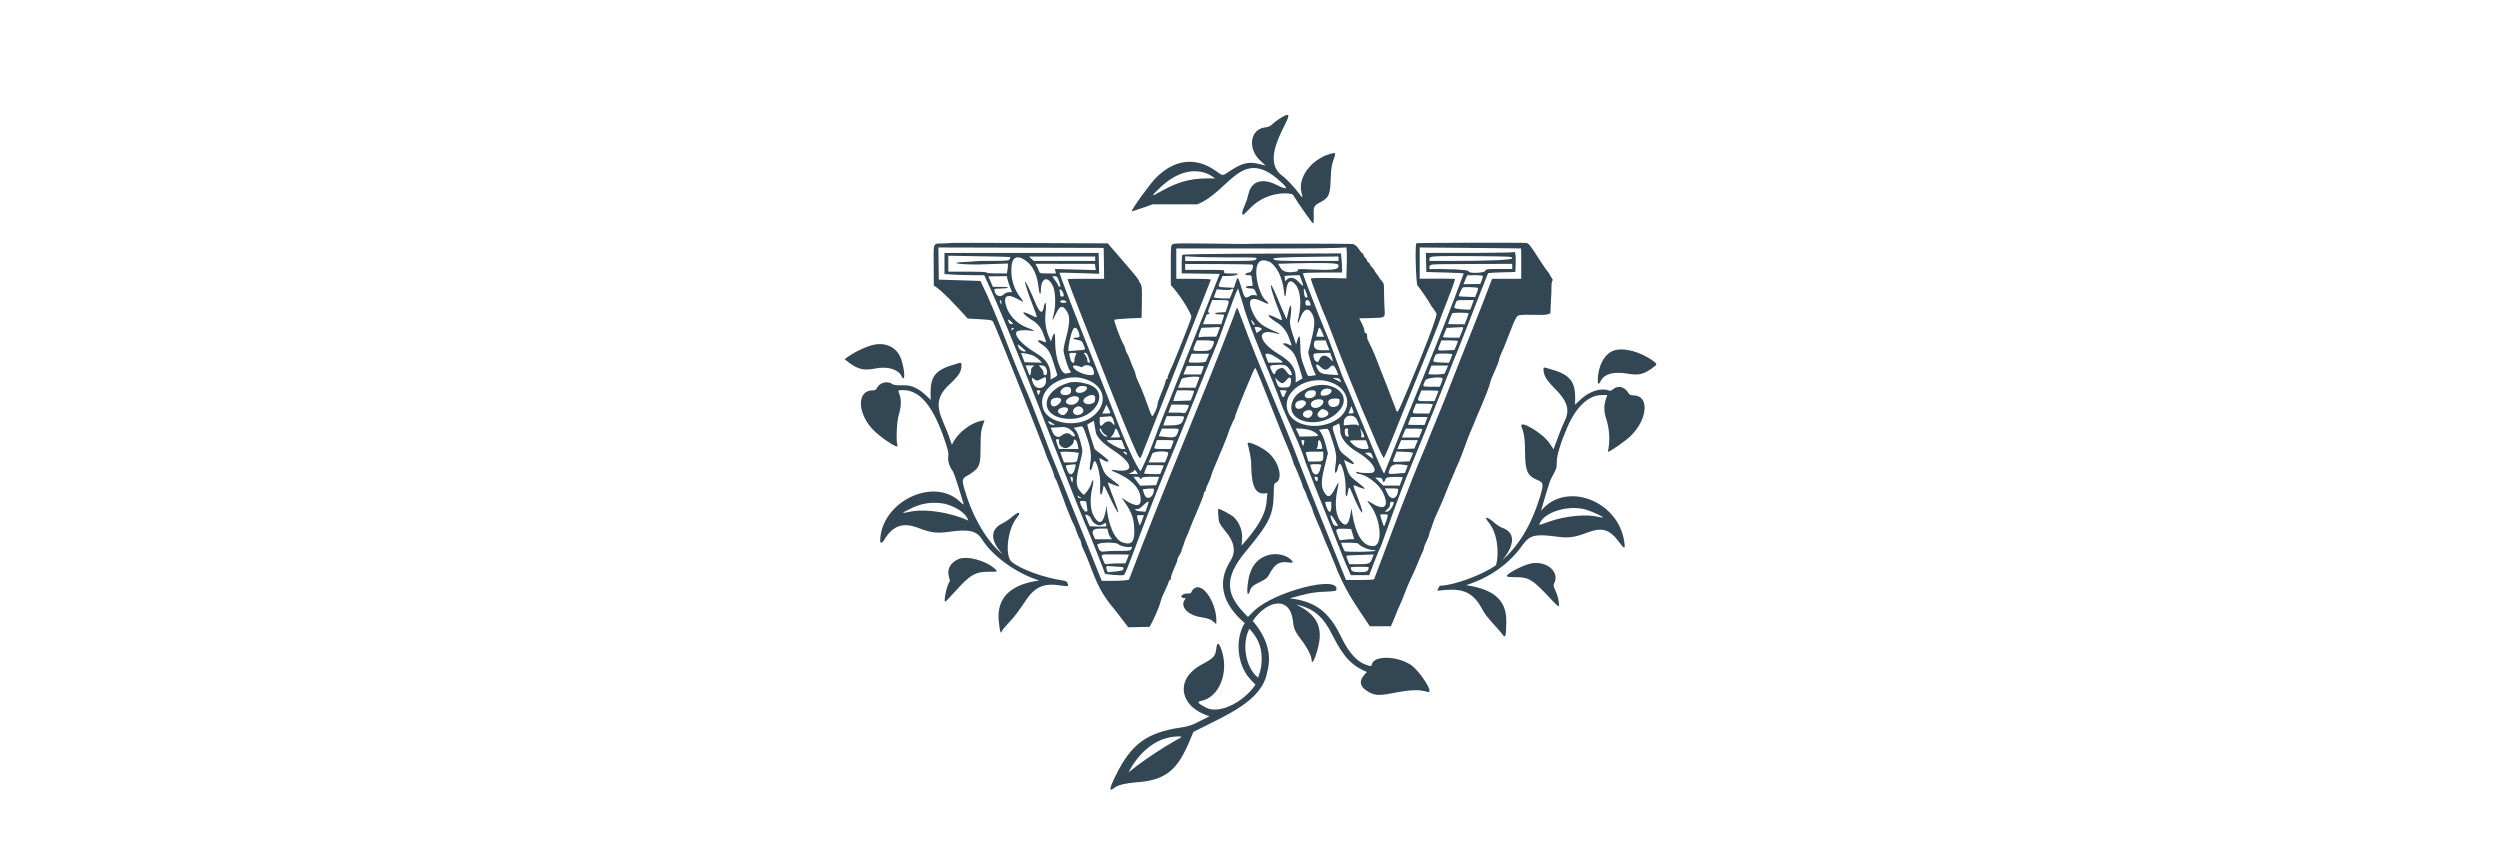 <svg width="280" height="96" viewBox="0 0 280 96" fill="none" xmlns="http://www.w3.org/2000/svg">
<g clip-path="url(#clip0_12456_42723)">
<path d="M143.471 13.2C143.14 13.39 142.723 13.697 142.527 13.887C142.312 14.114 142.024 14.248 141.711 14.267C140 14.445 139.687 16.677 141.184 18.02C141.503 18.309 141.748 18.536 141.717 18.536L141.122 18.395C139.914 18.063 139.147 18.235 137.792 19.125C136.841 19.744 137.038 19.75 136.093 19.088C133.897 17.561 131.542 17.849 129.494 19.885C128.831 20.535 126.752 23.412 126.752 23.669C126.856 23.688 128.678 23.031 129.101 22.884H134.1C137.718 21.437 139.055 16.346 143.355 20.284C144.373 21.155 144.226 21.339 142.999 20.719C141.374 19.891 140.135 20.29 139.828 21.731C139.73 22.16 139.595 22.578 139.417 22.982C139.147 23.553 139.068 23.933 139.197 24.056C139.233 24.093 139.528 23.829 139.853 23.479C140.895 22.314 142.392 21.651 143.956 21.651C144.514 21.682 144.772 21.731 144.827 21.835C145.379 22.755 146.998 25.055 147.066 25.025C147.127 24.994 147.151 24.645 147.139 24.166C147.09 23.191 147.176 23.007 147.808 22.688C148.844 22.16 148.985 21.848 149.041 19.983C149.077 18.928 149.133 18.548 149.341 17.935C149.642 17.058 149.642 17.064 149.034 17.223C146.906 17.794 145.324 19.873 145.765 21.547C145.937 22.209 145.913 22.234 145.563 21.762C144.993 20.989 144.207 20.155 143.674 19.726C140.38 17.475 146.391 11.403 143.465 13.194L143.471 13.2ZM135.05 19.388C135.406 19.505 135.811 19.775 136.111 19.989C133.861 19.922 132.339 20.112 130.009 21.443C128.868 22.081 128.868 22.038 129.929 21.014C131.634 19.401 133.431 18.824 135.038 19.388H135.044H135.05ZM106.745 27.202C106.745 27.202 106.261 27.245 105.702 27.263C104.421 27.306 104.562 26.963 104.574 30.066L104.586 31.974C105.574 32.587 107.052 34.219 108.389 35.678L109.738 35.752C110.965 35.825 111.094 35.844 111.229 36.046C111.615 36.782 117.092 50.533 117.288 51.288C117.718 52.214 118.067 53.115 118.067 53.275C118.067 53.367 118.141 53.545 118.233 53.673C118.362 53.729 119.404 56.832 119.864 57.875C120.159 58.635 120.312 58.697 120.57 59.531C120.692 59.911 120.858 60.279 120.925 60.353C121.122 60.604 121.03 60.886 121.238 61.297C122.575 64.149 122.587 65.64 124.887 68.332L126.372 70.258L128.764 70.203C129.285 69.24 129.837 68.032 130.033 67.21C130.107 66.86 130.8 65.56 130.874 65.216C130.947 64.861 131.131 65.057 131.137 64.781C131.125 64.284 131.91 62.929 131.879 62.653C131.824 62.524 132.37 61.812 132.333 61.678C132.333 61.487 132.615 60.978 132.628 60.8C132.738 60.353 133.082 59.813 133.266 59.206C133.437 58.666 134.75 55.808 134.83 55.299C134.83 55.17 134.879 55.072 134.928 55.072C134.977 55.072 135.026 55.011 135.026 54.931C135.026 54.79 135.216 54.305 135.474 53.784C135.664 53.385 135.701 52.993 135.915 52.551C136.51 51.196 137.522 48.724 137.522 48.638C137.522 48.497 138.123 47.068 138.234 46.945C138.289 46.872 138.319 46.786 138.319 46.694C138.319 46.436 140.472 41.186 140.577 41.205C140.669 41.223 141.19 42.505 143.073 47.283C144.011 49.754 144.471 50.484 144.901 51.956C145.127 52.379 145.9 54.275 145.9 54.428C145.9 54.508 145.992 54.716 146.103 54.9C146.213 55.084 146.305 55.287 146.305 55.354C146.33 55.599 146.974 56.857 147.01 57.114C147.102 57.581 147.863 59.157 148.102 59.807C148.519 60.948 148.771 61.334 149.384 62.904C150.623 66.124 151.58 67.369 153.42 70.141H155.775C156.137 69.424 156.425 68.486 156.775 67.786C157.057 67.253 157.56 65.762 157.836 65.204C158.891 62.978 158.743 63.088 159.234 62.021C159.375 61.757 159.486 61.451 159.486 61.359C159.473 61.144 160.099 60.034 160.081 59.807C160.081 59.69 160.123 59.555 160.173 59.506C160.406 58.948 160.541 58.286 160.964 57.452C161.479 56.323 161.712 55.771 162.08 54.821C162.331 54.164 162.847 53.054 163.08 52.428C163.822 50.901 164.208 49.386 164.92 47.835C165.472 46.387 166.557 44.179 166.931 42.744C166.974 42.45 167.864 40.646 167.876 40.358C168.023 39.665 168.33 39.309 168.741 38.15C169.906 35.175 169.814 35.335 170.415 35.28C170.881 35.194 172.967 35.353 173.371 35.194L173.641 35.09L173.715 33.477C173.819 32.36 173.69 31.802 173.856 31.471C173.936 31.379 173.905 31.268 173.764 31.084C173.494 30.753 173.641 30.723 173.335 30.416C173.212 30.281 172.691 29.514 172.188 28.723C171.36 27.429 171.225 27.27 170.937 27.214C170.599 27.159 158.688 27.184 158.633 27.245C158.461 27.411 158.59 31.863 158.768 31.998C158.94 32.139 160.191 33.961 160.191 34.078C160.209 34.169 160.939 35.059 160.89 35.181C160.89 35.629 159.522 39.223 157.823 43.241C156.382 46.639 156.542 46.393 156.253 45.62C155.701 44.155 155.137 42.695 154.554 41.247C154.113 40.088 153.904 39.481 153.193 38.077C153.058 37.886 153.205 37.34 152.96 37.304C152.862 37.304 152.813 37.206 152.813 37.015C152.813 36.727 152.414 35.985 152.23 35.654L153.585 35.623C155.205 35.58 155.143 35.629 155.063 34.458C155.033 33.857 155.014 33.256 155.014 32.655C155.014 31.814 154.996 31.71 154.763 31.471C154.407 31.091 154.585 31.158 154.211 30.716C153.843 30.263 154.021 30.281 153.659 29.919C153.346 29.674 153.487 29.496 153.26 29.386C153.039 29.275 153.168 29.067 152.911 28.87C152.653 28.68 152.782 28.459 152.579 28.361C152.395 28.288 151.997 27.503 151.782 27.46C151.69 27.429 151.61 27.374 151.61 27.337C151.61 27.282 140.202 27.263 139.534 27.325L135.437 27.282C132.131 27.233 131.462 27.245 131.309 27.368C131.137 27.497 131.125 27.674 131.131 29.723V31.937C131.922 32.697 133.382 34.949 133.437 35.494C133.45 35.733 131.321 41.014 130.88 41.928C130.8 42.069 130.751 42.241 130.788 42.284C130.825 42.327 130.775 42.407 130.696 42.431C130.61 42.468 130.549 42.572 130.549 42.689C130.407 43.394 129.586 45.032 129.641 45.314C129.641 45.602 129.193 46.59 129.064 46.59C129.015 46.59 128.923 46.461 128.874 46.313C128.549 45.4 127.905 43.596 127.549 42.897C127.371 42.541 127.212 42.124 127.194 41.971C127.108 41.48 126.777 40.959 126.599 40.401C126.494 40.094 126.335 39.739 126.243 39.585C125.973 39.168 126.108 39.009 125.807 38.524C125.501 37.991 124.734 35.936 124.808 35.819C124.967 35.709 127.273 35.629 127.856 35.599C127.893 33.256 127.973 31.962 127.727 31.765C127.647 31.673 127.592 31.569 127.555 31.453C127.555 31.311 127.169 30.845 125.538 28.956L124.066 27.257C119.067 27.227 106.53 27.177 106.751 27.208L106.745 27.202ZM123.642 29.496L123.661 31.226C122.925 31.226 119.729 31.213 119.564 31.256C119.564 31.348 120.539 33.924 121.263 35.715C122.575 39.058 127.255 51.073 127.58 51.183C127.721 51.398 127.746 51.367 128.101 50.417C130.15 45.277 133.535 36.586 135.609 31.348C135.86 31.164 132.321 31.244 131.745 31.226V27.828C135.725 27.797 149.212 27.913 150.789 27.705C150.911 28.361 150.813 30.201 150.795 31.177C150.181 31.177 146.612 31.041 146.82 31.232C146.82 31.416 147.918 34.292 148.679 36.065C150.126 39.892 152.199 45.117 153.947 49.092C154.242 49.852 154.585 50.601 154.978 51.318C155.333 50.766 157.167 46.001 157.56 45.099C159.032 41.407 159.755 39.739 161.056 36.414C161.424 35.298 162.761 32.133 162.963 31.256C162.755 31.177 159.755 31.219 159.007 31.213V27.717C161.05 27.742 169.869 27.803 170.36 27.822C170.391 27.969 170.378 30.612 170.378 31.226H167.115C165.686 35.053 163.699 39.855 162.448 43.1C161.724 45.032 160.59 47.675 159.706 49.908C157.713 54.587 155.677 60.181 153.904 64.861C153.849 65.002 151.304 64.953 150.752 64.959C149.433 61.678 146.526 54.495 145.655 52.183C143.582 46.651 141.098 41.284 139.074 35.733C138.816 35.004 138.577 34.439 138.534 34.482C138.491 34.525 138.332 34.949 138.185 35.408C134.437 45.246 130.156 55.078 126.445 64.928C125.783 65.088 124.305 65.051 123.397 65.057C121.986 61.518 119.76 55.955 118.343 52.428C117.215 49.73 115.773 45.565 114.682 43.143C112.682 38.457 111.83 35.635 109.812 31.465C108.567 31.422 106.389 31.354 105.144 31.317C105.132 30.422 105.114 28.619 105.101 27.717L123.612 27.766L123.642 29.484V29.496ZM169.581 28.226C169.231 28.361 161.491 28.318 159.694 28.325L159.749 30.465C160.534 30.496 163.711 30.545 163.932 30.631C161.289 37.905 157.909 45.719 155.033 53.023C154.978 53.109 154.499 52.036 153.555 49.742C152.813 48.006 151.531 44.854 150.856 43.253C150.243 42.186 149.163 38.708 148.421 37.065C147.679 35.316 145.925 30.759 145.925 30.612C146.103 30.496 149.519 30.532 150.316 30.526C150.335 29.901 150.261 29.067 150.194 28.38C147.293 28.404 132.021 28.38 132.419 28.558C132.333 28.741 132.346 30.189 132.346 30.618L136.608 30.674C135.492 33.489 132.211 41.763 131.045 44.7C129.052 49.552 129.162 49.871 127.746 52.784C126.635 51.367 124.562 45.682 123.851 43.897C123.066 41.928 118.883 31.434 118.662 30.545C118.852 30.52 122.305 30.631 123.109 30.661C123.09 30.079 123.06 28.907 123.047 28.325H105.782V30.692C107.131 30.802 108.794 30.833 110.229 30.821C113.516 37.751 119.116 52.901 121.447 58.458C121.667 58.868 123.747 64.094 123.747 64.241C123.747 64.339 125.709 64.499 125.857 64.401C126.004 64.315 126.237 63.757 127.641 59.997C129.083 56.176 129.083 56.311 130.334 53.134C132.677 47.571 133.572 45.13 136.179 38.806C136.504 38.181 138.326 32.789 138.663 32.317L139.258 34.219C140.012 37.009 142.41 42.106 143.655 45.651C144.355 47.362 145.661 49.889 146.225 51.815C147.556 55.25 148.82 58.292 150.108 61.622C150.451 62.518 150.899 63.56 151.279 64.413H153.346C153.683 63.517 154.383 61.727 154.695 61.095C155.1 60.058 156.664 55.415 157.922 52.49C159.547 48.503 161.252 44.333 162.853 40.254C163.405 39.021 166.214 31.655 166.662 30.606C166.833 30.52 169.133 30.477 169.716 30.465C169.759 29.778 169.839 27.981 169.569 28.233L169.581 28.226ZM113.167 28.785C113.167 28.785 113.154 28.901 113.093 29.011C112.989 29.195 112.878 29.214 110.983 29.22C109.008 29.189 109.211 29.33 108.094 29.337C105.782 29.435 107.91 29.717 110.707 29.588L112.885 29.514C112.885 29.766 112.885 30.036 112.823 30.312L112.768 30.625C112.363 30.618 110.529 30.661 110.493 30.526C110.456 30.373 106.947 30.441 106.211 30.428V28.643C107.475 28.668 112.86 28.741 113.173 28.785H113.179H113.167ZM169.379 28.913C169.379 29.116 166.882 29.226 162.27 29.226H160.099V28.981C160.099 28.674 160.258 28.662 165.607 28.692C169.176 28.723 169.373 28.735 169.373 28.907L169.379 28.913ZM122.661 28.975V29.226H115.779L115.246 28.729H122.661V28.981V28.975ZM137.921 28.827C140.846 28.827 140.859 28.827 140.675 29.03C140.503 29.22 140.368 29.232 136.621 29.232H132.744V28.705C134.333 28.809 135.529 28.827 137.921 28.834V28.827ZM149.911 28.975V29.226H146.415C143.251 29.226 142.889 29.208 142.656 29.048C142.355 28.858 143.355 28.803 148.047 28.748L149.918 28.729V28.981L149.911 28.975ZM114.81 29.14C115.669 29.704 116.178 30.753 116.331 32.262C116.405 32.998 116.565 33.151 116.577 32.495C116.595 31.091 117.362 30.839 117.932 32.053C118.221 32.679 118.27 34.206 118.024 35.151C117.797 36.01 117.846 36.034 118.208 35.249C118.644 34.323 118.901 34.163 119.282 34.593C119.864 35.249 119.895 35.905 119.417 37.77C119.085 39.039 119.067 39.199 119.183 39.653C119.386 40.493 119.68 41.346 119.846 41.523C120.018 41.714 119.987 41.738 119.392 41.836C118.834 41.934 118.178 40.051 118.178 38.352C118.19 36.617 117.938 37.531 117.699 38.254L117.583 37.954C117.153 37.058 116.982 36.059 117.098 35.071C117.233 33.912 117.08 33.477 116.883 34.476C116.74 35.208 116.44 35.034 115.982 33.955C114.59 30.631 114.375 30.833 115.687 34.249C116.258 35.746 116.27 35.684 115.516 35.304C114.301 34.703 114.314 34.998 115.534 35.819C116.203 36.181 116.693 36.801 116.896 37.531C117.239 38.389 117.233 38.438 116.822 38.242C116.246 37.954 116.049 38.156 116.571 38.487C117.35 38.984 117.613 39.377 118.006 40.671C118.208 41.315 118.386 41.904 118.411 41.971C118.435 42.039 118.27 42.186 118.055 42.302L117.656 42.505C117.748 41.241 117.417 40.352 116.025 39.542C114.332 38.53 113.406 37.408 113.97 37.065C114.479 36.96 115.007 36.954 115.522 37.046C116.086 37.163 115.859 37.003 114.97 36.666C113.995 36.292 113.21 35.543 112.793 34.581C112.259 33.157 112.701 32.783 114.044 33.526C114.725 33.906 114.731 33.9 114.314 33.354C113.614 32.471 113.246 31.373 113.271 30.25C113.271 28.858 113.798 28.472 114.804 29.134L114.81 29.14ZM142.11 29.275C142.956 29.711 143.649 31.078 143.797 32.599C143.87 33.409 143.981 33.391 144.054 32.581C144.158 31.446 144.539 31.201 145.103 31.882C145.643 32.544 145.79 33.986 145.459 35.439C145.269 36.279 145.33 36.427 145.581 35.727C145.974 34.63 146.483 34.372 146.918 35.071C147.299 35.684 147.293 36.42 146.882 38.033L146.52 39.475C146.716 40.321 146.998 41.327 147.391 42.008L146.949 42.081C146.422 42.155 146.52 42.266 146.072 41.069C145.765 40.37 145.618 39.616 145.643 38.855C145.6 37.512 145.538 37.383 145.305 38.101L145.164 38.579C144.882 37.678 144.306 36.328 144.52 35.66C144.735 34.163 144.563 33.703 144.275 35.004L144.103 35.776C143.735 34.967 143.465 34.341 142.975 33.157C142.03 30.894 142.171 32.06 143.122 34.501C143.735 36.065 143.741 35.997 143.03 35.642C141.846 35.034 141.748 35.28 142.87 36.034C143.606 36.445 144.152 37.126 144.398 37.935C144.962 39.309 144.447 38.408 143.846 38.451C143.6 38.481 143.619 38.5 144.091 38.831C144.858 39.346 145.054 39.671 145.502 41.088C145.716 41.793 145.894 42.37 145.888 42.382C145.698 42.492 145.305 42.713 145.115 42.824C145.207 41.425 144.845 40.64 143.165 39.634C140.846 38.236 140.681 36.703 142.907 37.334C143.337 37.463 143.435 37.383 143.048 37.23C141.349 36.531 140.853 36.132 140.35 35.096C139.62 33.575 140.031 33.084 141.435 33.801C142.098 34.139 142.269 34.065 141.773 33.654C140.84 32.943 139.779 28.3 142.104 29.3L142.11 29.275ZM149.145 29.49C149.893 29.563 149.911 29.563 149.911 29.839C149.911 30.195 149.12 30.287 146.851 30.183C145.495 30.109 145.299 30.128 145.354 30.256C145.397 30.373 145.281 30.422 144.802 30.471C144.124 30.541 143.672 30.398 143.447 30.042L143.14 29.545C145.183 29.471 148.679 29.416 149.151 29.502L149.145 29.49ZM122.679 29.901L122.722 30.25L118.147 30.128L118.202 30.373L118.263 30.625H117.362C116.46 30.625 116.454 30.625 116.362 30.349C116.289 30.165 116.203 29.98 116.105 29.809L115.963 29.545L122.63 29.557L122.673 29.907L122.679 29.901ZM140.276 29.637C140.454 29.815 140.184 30.52 139.926 30.52C139.785 30.52 139.595 30.594 139.528 30.661C139.423 30.796 139.454 30.821 139.791 30.821C140.129 30.821 140.178 30.851 140.184 31.041C140.184 31.17 140.221 31.434 140.264 31.643C140.337 31.986 140.319 32.023 140.104 32.023C139.319 32.023 139.338 32.293 140.123 32.311C140.435 32.323 140.497 32.366 140.638 32.716L140.81 33.108C140.546 33.047 140.215 32.98 139.982 33.157C139.466 33.495 139.387 33.409 139.019 32.17C138.645 30.931 138.632 30.913 138.375 31.698L138.203 32.231L137.375 32.195C136.363 32.152 136.375 32.164 136.682 31.483L136.933 30.913C137.344 30.919 138.283 30.925 138.534 30.772C138.761 30.637 138.718 30.631 137.921 30.631C137.105 30.625 137.056 30.612 137.105 30.416C137.154 30.22 137.105 30.226 134.952 30.226H132.738V29.563C134.106 29.57 139.939 29.576 140.276 29.637ZM169.373 29.839V30.128H167.888C166.49 30.128 166.404 30.14 166.355 30.336C166.281 30.588 164.484 30.649 164.484 30.398C164.705 30.165 161.289 30.109 160.093 30.134C160.074 29.422 159.878 29.637 165.601 29.563L169.366 29.551V29.846L169.373 29.839ZM145.79 31.422C146.047 32.145 146.005 32.164 145.459 31.581C144.98 31.06 144.483 30.968 144.115 31.33C143.79 31.698 143.981 31.232 143.864 31.011C143.698 30.808 145.293 30.845 145.563 30.821L145.784 31.428L145.79 31.422ZM166.079 30.968C166.079 31.041 166.005 31.262 165.938 31.459L165.791 31.808L163.908 31.827L164.331 30.827C164.631 30.845 166.177 30.759 166.085 30.962L166.079 30.968ZM112.866 31.354C112.964 31.753 113.179 32.323 113.351 32.722C113.032 32.71 112.67 32.716 112.431 32.974C111.958 33.403 111.37 33.072 111.37 32.373C111.431 32.299 112.799 32.342 112.866 32.225C113.075 32.078 111.425 32.145 111.204 32.133C111.081 31.839 110.83 31.25 110.695 30.956L112.756 30.925L112.86 31.354H112.866ZM118.619 31.526C118.785 31.998 118.797 32.127 118.693 32.127C118.619 32.127 118.558 32.09 118.558 32.041C118.552 31.913 118.012 31.158 117.859 30.937C118.306 30.95 118.386 30.821 118.625 31.532L118.619 31.526ZM165.533 32.256C165.613 32.354 165.294 33.072 165.214 33.274C164.877 33.256 163.497 33.219 163.399 33.182C163.325 33.108 163.742 32.231 163.871 32.188C164.104 32.115 165.447 32.176 165.533 32.25V32.256ZM138.123 32.422C138.123 32.538 137.823 33.213 137.731 33.427C137.154 33.427 136.418 33.44 135.94 33.305C136.026 33.084 136.197 32.63 136.277 32.403C136.627 32.44 137.651 32.544 137.829 32.434C138.013 32.305 138.129 32.305 138.129 32.422H138.123ZM146.336 32.875C146.477 33.305 146.477 33.323 146.305 33.323C146.176 33.323 146.115 33.225 146.072 32.949C145.943 32.164 146.084 32.127 146.336 32.875ZM119.079 32.82C119.186 33.086 119.157 33.219 118.993 33.219C118.828 33.219 118.748 33.164 118.748 33.047C118.748 32.949 118.717 32.771 118.693 32.648C118.576 32.25 118.907 32.391 119.079 32.82ZM112.155 33.894C112.155 34.145 112.142 34.151 112.063 33.973C111.946 33.703 111.946 33.624 112.063 33.624C112.118 33.624 112.161 33.752 112.155 33.9V33.894ZM119.429 33.795C119.515 33.973 118.668 33.961 118.748 33.759C118.748 33.569 119.361 33.593 119.429 33.795ZM137.614 33.795C137.614 33.887 137.528 34.194 137.43 34.464L137.258 34.961L136.639 34.991C135.903 35.028 135.903 35.212 136.639 35.212C137.031 35.212 137.136 35.243 137.087 35.353C137.013 35.586 136.86 36.077 136.786 36.31H134.731C134.805 36.108 135.118 35.335 135.124 35.267C135.124 35.249 135.222 35.206 135.351 35.169C135.535 35.114 135.541 35.09 135.406 35.028C135.265 34.973 135.271 34.893 135.504 34.292L135.768 33.611H136.694C137.51 33.611 137.614 33.63 137.608 33.789L137.614 33.795ZM146.71 33.875C146.839 34.225 146.845 34.219 146.507 34.219C146.238 34.219 146.207 34.182 146.207 33.918C146.207 33.526 146.563 33.489 146.704 33.875H146.71ZM164.883 34.133C164.779 34.421 164.668 34.654 164.656 34.672C164.644 34.691 164.214 34.679 163.705 34.642C163.1 34.605 162.826 34.509 162.883 34.353L163.074 33.863C163.166 33.617 163.202 33.611 164.122 33.611H165.073L164.871 34.127H164.877L164.883 34.133ZM164.478 35.108C164.472 35.237 164.147 36.059 164.049 36.316C163.711 36.316 162.246 36.322 162.178 36.285C162.178 36.243 162.589 35.169 162.644 35.096C162.718 34.991 164.478 34.998 164.478 35.108ZM113.345 36.298C113.118 36.335 113.026 36.249 112.915 35.911C112.866 35.748 112.956 35.764 113.185 35.961C113.479 36.218 113.498 36.267 113.345 36.298ZM140.521 36.335C140.423 36.611 140.123 35.979 140.129 35.838C140.129 35.746 140.521 36.243 140.521 36.335ZM136.571 36.831C136.51 37.034 136.326 37.469 136.222 37.709C135.811 37.709 134.597 37.69 134.394 37.764C134.192 37.843 134.192 37.678 134.394 37.138L134.566 36.709C134.989 36.697 136.246 36.654 136.467 36.629C136.608 36.611 136.639 36.647 136.584 36.819H136.578L136.571 36.831ZM141.227 36.745C141.368 36.85 141.349 36.887 141.061 37.083L140.73 37.297L140.626 36.991C140.583 36.88 140.546 36.77 140.521 36.654C140.521 36.562 141.092 36.641 141.233 36.745H141.227ZM163.883 36.703C163.883 36.819 163.552 37.58 163.454 37.819C163.129 37.819 161.638 37.843 161.608 37.745C161.706 37.488 161.908 36.972 162.013 36.727C162.411 36.709 163.251 36.666 163.656 36.641C163.779 36.635 163.883 36.654 163.883 36.703ZM113.571 36.752C113.571 36.752 113.498 36.844 113.43 36.917C113.302 37.015 113.271 37.009 113.271 36.874C113.259 36.709 113.516 36.684 113.571 36.752ZM120.803 37.181C120.987 37.739 120.95 37.819 120.49 37.819C120.03 37.819 120.183 37.997 120.754 38.089C121.152 38.162 121.195 38.205 121.373 38.653C121.606 39.236 121.692 39.174 120.588 39.248L119.662 39.322C119.607 38.77 119.938 37.408 120.159 36.923C120.349 36.568 120.625 36.672 120.803 37.187V37.181ZM148.084 37.218L148.298 37.715C148.133 37.715 147.446 37.721 147.415 37.678C147.477 37.469 147.605 37.04 147.673 36.837C147.746 36.605 147.881 36.715 148.084 37.218ZM135.977 38.34C135.707 39.23 135.584 39.309 134.498 39.309C133.499 39.309 133.529 39.34 133.885 38.481L134.045 38.119H135.044C135.711 38.119 136.022 38.193 135.977 38.34ZM148.679 38.671L148.893 39.223H148.004C147.346 39.223 147.07 38.962 147.176 38.438C147.237 38.126 147.25 38.126 147.857 38.126H148.464L148.679 38.678H148.685L148.679 38.671ZM163.282 38.205C163.282 38.328 162.988 38.984 162.896 39.199L162.105 39.236C160.939 39.285 160.97 39.309 161.221 38.665L161.436 38.126C161.779 38.132 163.221 38.095 163.294 38.211H163.288L163.282 38.205ZM97.993 38.586C97.024 38.763 95.454 39.53 94.601 40.235L95.03 40.567C96.079 41.37 96.742 41.529 98.036 41.272C99.391 41.002 100.581 41.346 100.961 42.106C101.372 42.946 101.391 41.671 100.967 40.334C100.569 39.027 99.41 38.346 97.993 38.586ZM114.866 39.285C114.866 39.53 114.228 39.254 114.111 38.972C113.903 38.475 113.921 38.475 114.418 38.886C114.669 39.095 114.866 39.273 114.866 39.285ZM180.701 39.279C179.683 39.653 178.959 41.02 178.953 42.584C178.953 43.112 179.045 43.118 179.302 42.633C179.713 41.861 180.75 41.591 182.302 41.849C183.51 42.057 184.037 41.941 184.97 41.29C185.632 40.818 185.638 40.8 185.221 40.475C183.78 39.389 181.817 38.868 180.701 39.273V39.279ZM115.822 39.88C116.043 40.008 116.338 40.229 116.466 40.37L116.712 40.622L114.749 40.567C114.657 40.315 114.467 39.812 114.369 39.561C114.369 39.456 115.528 39.702 115.822 39.88ZM120.557 39.573C120.502 39.757 120.306 40.088 120.337 40.346C120.349 40.824 120.005 40.702 119.87 40.174C119.705 39.53 119.711 39.518 120.159 39.518C120.379 39.518 120.557 39.548 120.557 39.573ZM121.925 40.07C122.115 40.579 122.115 40.609 121.956 40.609C121.833 40.609 121.784 40.536 121.784 40.352C121.784 40.211 121.686 39.965 121.569 39.8C121.355 39.53 121.355 39.512 121.539 39.512C121.674 39.512 121.784 39.653 121.925 40.051V40.07ZM149.145 39.984L149.304 40.499C149.304 40.499 149.157 40.377 148.967 40.18C148.482 39.665 147.949 39.733 147.753 40.321C147.605 40.806 147.109 40.401 147.109 39.794C147.109 39.585 147.151 39.579 148.035 39.542L148.979 39.505L149.139 39.984H149.145ZM162.663 39.677C162.663 39.677 162.601 39.923 162.491 40.174L162.276 40.64L161.442 40.603C160.442 40.56 160.442 40.567 160.651 40.039C160.798 39.653 160.829 39.634 161.27 39.604C161.718 39.573 162.595 39.616 162.663 39.677ZM135.271 39.996C135.198 40.162 135.13 40.327 135.057 40.493C135.007 40.628 133.131 40.677 133.131 40.542C133.131 40.45 133.382 39.806 133.462 39.616H135.431L135.271 39.996ZM143.018 40.076C143.882 40.64 143.889 40.616 142.883 40.616H142.049L141.883 40.186C141.668 39.628 141.668 39.616 142.018 39.616C142.196 39.616 142.588 39.794 143.018 40.07V40.076ZM106.929 40.812C104.224 41.542 104.175 42.627 104.237 44.792C103.267 43.817 102.427 43.075 101.072 43.161C100.458 43.161 100.054 43.112 99.956 43.032C99.459 42.621 98.551 42.818 98.244 43.413C98.109 43.67 98.03 43.719 97.723 43.719C96.03 43.719 95.975 46.099 97.637 47.976C98.459 48.908 100.704 50.404 100.52 49.901C100.336 49.374 100.428 47.209 100.661 46.467C100.937 45.633 100.967 44.719 100.741 44.173C100.538 43.695 100.563 43.676 101.225 43.695C103.071 43.744 104.543 45.553 105.813 49.319C106.175 50.398 106.261 50.76 106.211 51.073C106.132 51.57 106.291 52.146 106.659 52.698C106.929 52.987 107.8 56.072 107.923 56.44C107.972 56.569 107.8 56.458 107.481 56.151C104.445 53.349 98.582 56.299 98.582 60.641C98.582 60.874 98.833 60.8 99.011 60.5C99.974 58.868 101.139 58.458 102.881 59.138C104.273 59.678 104.942 59.758 106.402 59.549C108.542 59.249 109.395 59.457 110.008 60.432C111.186 62.328 113.927 64.26 116.399 65.014C113.308 65.431 111.474 66.866 111.891 69.835C112.007 70.841 112.093 71.061 112.222 70.663C112.259 70.559 112.707 70.019 113.222 69.479C115.178 67.412 115.344 65.039 118.625 65.554C119.699 65.701 119.705 65.701 119.57 65.339C119.496 65.149 119.386 65.069 119.091 65.026C116.859 64.683 114.387 63.787 113.326 62.941C112.504 62.285 112.842 59.261 113.866 58.016C114.467 57.286 114.087 57.231 113.308 57.924C113.05 58.151 112.572 58.476 112.234 58.635C110.971 59.255 110.897 60.414 112.044 61.782C112.388 62.193 112.375 62.187 111.83 61.678C110.21 60.126 108.781 57.525 107.984 54.667C107.714 53.692 107.763 53.563 108.481 53.195C109.812 52.349 109.799 52.103 109.824 50.049C109.83 48.19 109.891 48.197 110.266 47.08C108.867 47.191 107.181 48.491 106.616 49.828L106.34 49.043C105.555 46.651 103.979 45.075 106.5 42.91C107.414 42.032 107.683 41.585 107.683 40.965C107.683 40.56 107.72 40.567 106.935 40.8L106.929 40.812ZM144.318 41.217C144.477 41.407 144.625 41.664 144.661 41.787C144.784 42.186 144.373 42.075 144.079 41.615C143.919 41.382 143.735 41.217 143.625 41.217C143.287 41.217 142.926 41.444 142.858 41.683C142.785 41.996 142.656 41.983 142.484 41.646C142.153 41.002 142.171 40.935 142.643 40.892C143.735 40.794 144.03 40.849 144.318 41.223V41.217ZM147.93 41.119C149.053 42.235 149.065 39.561 149.887 42.008L148.973 41.953C148.004 41.879 147.808 41.793 147.544 41.297C147.256 40.745 147.458 40.653 147.924 41.119H147.93ZM115.687 41.076C115.522 41.192 115.467 41.333 115.467 41.628C115.467 41.898 115.411 42.124 115.264 41.977C115.252 41.885 114.945 41.137 114.866 40.928H115.387C115.884 40.928 115.902 40.928 115.687 41.076ZM117.11 41.149C117.343 41.48 117.319 42.02 117.067 42.02C116.92 42.02 116.865 41.947 116.865 41.75C116.877 41.487 116.534 41.125 116.331 40.922C116.595 40.922 116.963 40.892 117.11 41.143V41.149ZM120.907 41.051C121.097 41.137 121.195 41.137 121.281 41.051C121.557 40.775 122.244 40.91 122.397 41.266C122.61 41.777 122.557 42.028 122.238 42.02C121.349 42.02 120.171 41.438 120.171 41.008C120.171 40.892 120.619 40.916 120.913 41.045L120.907 41.051ZM134.83 41.033C134.83 41.112 134.572 41.757 134.498 41.941H132.542L132.934 40.99C133.284 40.99 134.75 40.953 134.823 41.033H134.83ZM162.025 41.321L161.81 41.818C161.761 41.953 159.989 42.002 159.989 41.867C159.989 41.775 160.24 41.131 160.32 40.941H162.19L162.025 41.321ZM172.869 41.321C172.869 42.026 173.181 42.56 174.15 43.529C175.543 44.897 175.855 45.927 175.248 47.142C174.917 47.779 174.31 49.454 173.997 50.325L173.568 49.669C172.801 48.509 170.053 46.884 170.415 47.81C170.716 48.595 170.802 49.178 170.808 50.73C170.826 52.754 171.071 53.299 172.175 53.753C172.887 54.048 172.918 54.207 172.464 55.704C171.507 58.77 170.151 61.077 168.238 62.757C169.428 61.377 169.986 59.697 168.226 59.102C168.011 59.028 167.631 58.783 167.385 58.562C166.563 57.826 166.122 57.777 166.717 58.488C167.649 59.592 167.962 61.751 167.557 63.297C166.03 64.407 162.798 65.572 161.289 65.603C161.215 65.603 160.958 66.1 161.001 66.155C163.319 65.909 164.797 65.885 166.054 68.308C166.435 69.111 167.784 70.375 168.25 71.025C168.606 71.552 168.692 71.313 168.704 69.688C168.796 66.989 166.974 65.953 164.196 65.541C166.723 64.744 168.992 63.229 170.526 61.046C171.335 59.917 171.955 59.77 174.482 60.12C175.684 60.279 176.395 60.175 177.726 59.666C179.413 59.022 180.259 59.261 181.302 60.666C181.946 61.536 182.044 61.543 181.921 60.696C181.271 56.066 175.383 53.821 172.593 57.212C172.813 56.44 173.531 53.962 173.709 53.631C174.334 52.508 174.359 52.441 174.359 51.748C174.359 50.999 174.77 49.638 175.537 47.859C176.536 45.541 177.922 44.247 179.413 44.247H180.02C179.646 45.228 179.529 45.866 179.965 47.135C180.284 48.264 180.327 49.454 180.081 50.595C180.186 50.693 182.075 49.392 182.651 48.81C184.553 46.939 184.743 44.32 182.995 44.283C182.602 44.283 182.516 44.24 182.351 43.971C181.952 43.308 181.21 43.136 180.689 43.578C180.455 43.781 180.37 43.799 180.124 43.719C179.266 43.419 177.984 43.842 177.021 44.749L176.407 45.32C176.481 43.173 176.352 42.075 173.69 41.358C172.85 41.1 172.869 41.1 172.869 41.327V41.321ZM117.166 42.597C117.166 43.566 116.068 43.799 115.7 42.91C115.479 42.37 115.534 42.198 115.847 42.474C116.074 42.683 116.184 42.676 116.632 42.431C117.129 42.167 117.153 42.173 117.153 42.603H117.159L117.166 42.597ZM121.968 42.615C123.943 43.505 124.035 45.541 122.158 46.798C120.502 47.902 117.54 47.417 116.896 45.927C115.89 43.59 119.257 41.389 121.962 42.615H121.968ZM134.333 42.259C134.327 42.351 133.989 43.192 133.903 43.425H131.947C132.039 43.198 132.254 42.676 132.346 42.45C132.419 42.247 134.333 42.069 134.333 42.272V42.259ZM143.613 42.916C143.717 42.916 143.913 42.781 144.042 42.615C144.398 42.124 144.661 42.21 144.582 42.787C144.502 43.345 144.416 43.406 143.747 43.406C143.183 43.406 143.14 43.363 142.87 42.505C142.797 42.284 142.821 42.29 143.097 42.584C143.263 42.769 143.49 42.916 143.613 42.916ZM150.12 42.597L150.2 42.818C149.954 42.658 148.777 42.21 149.648 42.339C149.942 42.358 150.053 42.425 150.12 42.597ZM161.583 42.419C161.583 42.468 161.51 42.695 161.424 42.916L161.258 43.314H160.314C159.265 43.314 159.277 43.321 159.651 42.584C159.792 42.296 161.577 42.143 161.577 42.413L161.583 42.419ZM149.304 42.916C151.138 43.719 151.445 45.712 149.905 46.865C148.084 48.221 145.029 47.877 144.299 46.221C143.281 43.903 146.575 41.726 149.298 42.916H149.304ZM119.907 42.811C116.381 43.719 116.319 46.884 119.827 46.915C122.87 46.945 124.44 43.658 121.704 42.989C121.122 42.799 120.508 42.738 119.907 42.811ZM146.366 43.505C145.434 43.952 145.085 44.253 144.809 44.842C143.668 47.368 148.078 48.282 150.04 45.933C151.604 44.063 148.899 42.296 146.366 43.505ZM121.6 43.278C122.042 43.449 121.428 44.05 120.864 44.001C120.435 43.965 120.349 43.731 120.649 43.431C120.858 43.222 121.287 43.161 121.6 43.29V43.278ZM119.803 43.37C120.005 43.449 120.018 43.94 119.809 44.112C119.576 44.302 118.95 44.289 118.822 44.081C118.576 43.695 119.294 43.173 119.797 43.37H119.803ZM148.955 43.572C149.421 43.75 148.918 44.314 148.292 44.314C147.955 44.314 147.912 44.283 147.912 44.063C147.912 43.664 148.482 43.394 148.955 43.572ZM116.485 43.885C116.436 43.983 116.381 44.13 116.35 44.204C116.319 44.296 116.264 44.234 116.19 44.032C116.086 43.725 116.092 43.713 116.325 43.713C116.534 43.713 116.558 43.744 116.485 43.885ZM133.738 43.787C133.738 43.897 133.45 44.633 133.358 44.86L131.413 44.921L131.475 44.688C131.505 44.559 131.597 44.289 131.689 44.081L131.837 43.719C132.18 43.725 133.658 43.688 133.726 43.793L133.738 43.787ZM144.097 43.787L143.919 44.185C143.655 44.934 143.521 44.063 143.343 43.713C143.471 43.713 144.122 43.688 144.097 43.787ZM147.354 43.86C147.642 44.842 145.489 44.835 146.323 43.915C146.557 43.67 147.268 43.627 147.354 43.854V43.86ZM161.099 43.799C161.093 43.909 160.755 44.694 160.663 44.927H159.719C158.658 44.927 158.682 44.958 159.05 44.093L159.197 43.731C159.547 43.737 161.025 43.701 161.099 43.805V43.799ZM122.508 44.283C122.667 44.345 122.716 44.676 122.606 44.964C122.514 45.191 121.943 45.351 121.631 45.228C120.784 44.842 122.011 44.063 122.508 44.283ZM120.803 44.517C120.931 44.645 120.772 45.013 120.514 45.179C120.005 45.516 119.171 45.259 119.429 44.842C119.68 44.418 120.502 44.228 120.797 44.51L120.803 44.517ZM118.852 44.78C118.889 45.05 118.355 45.522 118.018 45.522C117.761 45.522 117.589 45.167 117.711 44.866C117.853 44.486 118.797 44.418 118.852 44.78ZM150.028 44.743C150.071 45.24 149.911 45.486 149.458 45.571C148.801 45.706 148.458 44.86 149.102 44.688C149.464 44.59 150.016 44.627 150.028 44.743ZM148.188 44.878C148.366 45.344 147.526 45.884 147.041 45.627C146.728 45.455 146.753 45.056 147.096 44.878C147.47 44.67 148.108 44.67 148.188 44.878ZM146.225 45.019C146.311 45.191 146.281 45.271 146.035 45.516C145.551 46.001 144.937 45.823 145.091 45.228C145.189 44.842 146.041 44.676 146.225 45.013V45.019ZM124.354 46.24C124.329 46.338 123.624 46.307 123.452 46.313L123.655 45.921C123.771 45.706 123.869 45.449 123.869 45.351C123.869 45.191 124.335 46.044 124.354 46.24ZM160.467 45.338C160.369 45.578 160.166 46.081 160.074 46.313H159.124C158.069 46.313 158.118 46.363 158.461 45.541L158.602 45.209C158.897 45.228 160.608 45.148 160.467 45.332V45.338ZM133.137 45.387C133.137 45.663 132.793 46.313 132.665 46.264C132.339 46.221 132.014 46.203 131.689 46.215H130.855L131.193 45.314C131.548 45.32 133.069 45.283 133.143 45.387H133.137ZM121.201 45.7C121.434 45.964 121.367 46.228 121.017 46.399C120.41 46.688 119.901 46.172 120.355 45.712C120.619 45.455 120.974 45.449 121.214 45.7H121.207H121.201ZM151.604 46.185C151.604 46.338 151.163 46.301 151.028 46.307C151.107 46.099 151.267 45.682 151.347 45.479C151.42 45.651 151.598 46.062 151.598 46.185H151.604ZM119.601 45.78C119.686 45.995 119.355 46.449 119.091 46.491C118.803 46.528 118.405 46.185 118.49 45.97C118.619 45.627 119.49 45.479 119.594 45.78H119.601ZM148.452 45.921C148.918 46.136 148.887 46.516 148.397 46.712C147.74 46.982 147.293 46.528 147.753 46.062C148.041 45.774 148.102 45.761 148.452 45.921ZM146.998 46.191C147.041 46.467 146.765 46.804 146.501 46.804C146.195 46.804 145.925 46.62 145.925 46.412C145.925 45.927 146.937 45.725 147.004 46.197L146.998 46.191ZM124.703 47.056C124.894 47.553 124.838 47.761 124.599 47.417C124.385 47.111 123.918 47.129 123.624 47.448C123.029 48.154 123.195 47.105 123.17 46.706L123.691 46.675L124.378 46.62C124.483 46.608 124.599 46.755 124.716 47.056H124.703ZM132.591 46.829C132.346 47.602 132.211 47.651 130.285 47.651C130.285 47.608 130.598 46.798 130.671 46.608H131.671C132.646 46.608 132.658 46.608 132.585 46.823H132.591V46.829ZM152.009 47.062C152.242 47.614 152.267 47.773 152.064 47.62C151.948 47.461 150.85 47.608 150.506 47.638V47.301C150.506 46.442 151.666 46.264 152.003 47.068L152.009 47.062ZM159.719 47.148L159.553 47.595C159.216 47.595 157.768 47.608 157.695 47.553C157.695 47.534 157.768 47.325 157.854 47.105L158.02 46.706H159.884L159.719 47.148ZM118.006 47.479C118.196 47.602 118.19 47.608 117.877 47.577C117.626 47.559 117.521 47.491 117.454 47.319C117.38 47.111 117.38 47.105 117.583 47.221L118.006 47.479ZM122.716 48.35C122.802 48.92 123.446 49.607 124.661 50.411C126.924 51.907 127.108 52.938 125.059 52.674C124.421 52.594 124.311 52.637 124.716 52.803C126.727 53.631 127.752 54.685 127.752 55.937C127.801 57.053 126.691 56.501 125.605 55.734C126.58 57.047 127.003 57.881 127.034 59.187C127.108 60.623 126.783 61.064 125.863 60.794C124.789 60.574 124.053 58.513 123.937 56.636C123.777 57.783 123.391 59.476 122.446 57.691C122.115 57.047 122.06 55.783 122.318 54.741C122.551 53.741 122.453 53.428 122.177 54.287C122.097 54.514 121.888 54.857 121.71 55.072L121.391 55.434C120.453 54.63 120.404 54.103 120.925 51.938C121.257 50.662 121.269 50.509 121.158 50.055C120.864 48.896 120.711 48.356 120.251 47.92L120.735 47.822C121.306 47.694 121.263 47.651 121.643 48.712C122.152 50.135 122.269 50.907 122.121 51.821C121.993 52.588 122.048 52.882 122.262 52.502C122.403 52.202 122.348 52.085 122.495 51.748C122.747 51.183 123.293 53.177 123.225 54.348C123.139 55.685 123.391 55.783 123.581 54.489C123.612 54.299 123.71 54.44 124.059 55.188C125.378 58.016 125.66 58.157 124.593 55.477C124.299 54.71 124.059 54.078 124.059 54.054C124.059 54.029 124.329 54.127 124.661 54.269C125.587 54.63 125.587 54.489 124.691 53.839C123.783 53.177 123.655 52.999 123.311 51.999C123.054 51.233 123.06 51.208 123.514 51.502C123.826 51.717 124.158 51.766 124.158 51.607C124.127 51.459 122.913 50.552 122.6 50.306C122.446 49.785 121.741 47.712 121.79 47.546C121.827 47.51 121.999 47.411 122.177 47.313L122.514 47.135C122.563 47.417 122.673 48.068 122.722 48.356L122.716 48.35ZM150.095 48.276C150.126 49.049 150.881 49.969 152.046 50.644C153.499 51.484 154.389 52.686 153.745 52.925C153.499 53.017 152.494 52.999 152.126 52.889C151.837 52.809 151.813 52.815 151.911 52.938C151.985 53.017 152.077 53.079 152.119 53.079C152.917 53.079 154.377 54.152 154.849 55.084C155.646 56.685 155.119 57.274 153.683 56.385C153.082 56.004 153.027 56.029 153.395 56.483C154.677 58.047 154.935 61.181 153.775 61.162C152.273 61.199 151.598 58.905 151.371 56.93C151.23 57.734 151.046 59.341 150.273 58.525C149.629 57.924 149.433 56.526 149.777 54.925C149.991 53.888 149.954 53.851 149.543 54.673C149.016 55.734 148.722 55.833 148.286 55.084C147.943 54.502 147.967 53.772 148.366 52.195L148.728 50.766L148.47 49.797C148.36 49.337 148.194 48.896 147.973 48.485L147.722 48.135L148.194 48.062C148.801 47.976 148.758 47.933 149.114 49.012C149.666 50.674 149.734 51.116 149.58 52.06C149.451 52.864 149.507 53.177 149.721 52.79C149.862 52.49 149.801 52.373 149.967 52.036C150.2 51.496 150.752 53.434 150.709 54.655C150.666 55.685 150.813 55.937 150.966 55.103C151.083 54.459 151.126 54.453 151.365 55.053C152.469 57.758 153.076 58.341 152.064 55.734C151.439 54.115 151.42 54.238 152.162 54.544C152.978 54.876 153.052 54.796 152.414 54.299C151.144 53.324 151.157 53.336 150.831 52.428L150.525 51.527C150.525 51.527 150.746 51.607 151.015 51.754C151.843 52.22 151.837 51.919 151.009 51.282C150.034 50.539 150.095 50.638 149.642 49.215C149.028 47.368 149.188 47.914 149.979 47.411C150.046 47.675 150.114 47.976 150.114 48.27L150.095 48.276ZM119.49 47.902C119.944 48.031 120.613 48.816 120.312 48.877C120.22 48.889 120.054 48.804 119.938 48.693C119.711 48.448 119.257 48.479 118.963 48.742C118.582 49.092 118.104 48.932 117.889 48.399L117.675 47.902L118.343 47.871C119.085 47.847 118.895 47.749 119.484 47.902H119.49ZM123.397 48.239C123.434 48.368 123.606 48.577 123.783 48.687C124.102 48.889 124.102 48.896 123.857 48.896C123.63 48.896 123.164 48.331 123.164 48.062C123.164 47.89 123.348 48.031 123.397 48.239ZM125.262 48.454C125.366 48.712 125.464 48.932 125.464 48.951C125.421 49.006 124.569 48.994 124.366 48.994C124.562 48.816 124.777 48.558 124.832 48.295C124.912 47.871 125.047 47.92 125.268 48.454H125.262ZM131.99 48.227C131.738 49.031 131.659 49.061 130.334 48.914L129.776 48.853L129.954 48.423L130.138 48H131.094C132.045 48 132.051 48 131.984 48.227H131.99ZM146.477 48.111C147.004 48.215 147.618 48.583 147.618 48.804C147.538 48.889 145.937 48.889 145.557 48.896L145.127 47.994C145.563 47.982 145.962 48.006 146.477 48.111ZM150.973 48.209C150.942 48.325 150.96 48.522 151.009 48.657C151.089 48.859 151.071 48.889 150.917 48.889C150.703 48.889 150.611 48.706 150.611 48.282C150.611 48.055 150.654 47.994 150.825 47.994C150.997 47.994 151.015 48.037 150.973 48.203V48.209ZM152.598 48.393C152.855 48.883 152.855 48.994 152.61 48.994C152.469 48.994 152.432 48.945 152.469 48.804C152.567 48.534 152.083 47.448 152.598 48.399V48.393ZM159.295 48.074C159.295 48.111 159.216 48.337 159.118 48.571L158.946 49H157.014L157.443 48C157.787 48.006 159.228 47.969 159.302 48.074H159.295ZM118.613 49.435C118.521 49.779 118.944 50.19 119.367 50.19C119.705 50.19 120.257 49.724 120.257 49.448C120.257 48.969 120.631 49.313 120.711 49.877L120.784 50.288H118.601L118.429 49.809C118.214 49.215 118.214 49.19 118.466 49.19C118.631 49.19 118.65 49.239 118.607 49.435H118.613ZM125.82 49.791L126.034 50.288H125.679C125.378 50.288 123.961 49.491 123.961 49.325C124.023 49.276 125.317 49.294 125.617 49.288L125.832 49.785H125.826L125.82 49.791ZM131.444 49.362C131.444 49.466 131.193 50.092 131.113 50.288C130.825 50.27 129.138 50.355 129.279 50.159C129.31 50.086 129.383 49.871 129.451 49.662L129.573 49.288C129.917 49.288 131.377 49.258 131.444 49.362ZM146.078 49.448C145.98 49.742 146.066 50.349 145.771 49.521C145.722 49.337 145.741 49.294 145.919 49.294C146.078 49.294 146.121 49.337 146.078 49.454V49.448ZM148.004 49.736L148.108 50.233C148.157 50.282 147.237 50.361 147.495 50.171C147.556 50.11 147.611 49.883 147.611 49.675C147.611 49.141 147.863 49.178 148.004 49.748V49.736ZM153.144 49.724C153.358 50.294 153.371 50.288 152.77 50.288C152.218 50.288 151.739 50.036 151.279 49.515C151.107 49.325 151.114 49.325 152.046 49.307H152.99L153.15 49.718L153.144 49.724ZM158.602 49.761L158.418 50.239L156.505 50.312L156.928 49.294H158.793L158.609 49.767L158.602 49.761ZM139.73 49.656C139.853 50.184 140.172 51.367 140.129 52.085C140.178 54.569 140.607 55.507 141.95 55.219L141.877 55.931C141.822 57.568 140.791 59.2 139.055 61.107L139.105 60.488C139.203 59.531 138.859 58.58 138.178 57.899C137.89 57.648 136.651 56.986 136.467 56.986C136.369 56.986 136.455 58.237 136.571 58.525C136.645 58.715 136.964 59.163 137.265 59.525C138.252 60.672 138.442 61.782 137.841 62.763C136.203 65.29 136.97 67.694 139.405 69.78C138.277 71.632 138.559 74.539 140.086 76.134L140.613 76.686C139.276 78.661 136.535 80.035 135.069 79.249C134.179 78.808 134.02 78.593 134.505 78.507C136.541 78.127 137.675 75.343 136.817 72.809C136.516 71.908 136.308 71.877 136.216 72.693C136.13 73.496 135.927 73.711 134.633 74.404C131.426 76.091 132.18 79.262 135.474 80.219L134.357 80.777C133.701 81.157 132.977 81.402 132.223 81.488C128.426 82.052 126.678 83.347 124.949 86.879C124.219 88.364 124.182 88.719 124.82 88.229C125.2 87.928 125.955 87.738 127.243 87.621C131.321 87.376 132.211 85.499 133.664 81.967C137.498 80.028 141.355 78.495 141.92 75.287C142.527 73.171 141.748 71.227 140.307 69.547C141.932 67.173 144.483 66.713 144.809 69.54C144.913 70.485 145.023 70.706 145.851 71.804C146.446 72.583 146.906 73.515 146.906 73.95C146.906 74.619 147.403 73.546 147.673 72.3C148.231 69.872 147.09 68.627 145.134 67.694C147.053 68.124 148.176 68.952 149.292 71.252C150.482 73.588 151.42 74.576 153.095 75.263C152.389 75.95 152.015 76.667 153.058 77.354C153.886 77.894 154.34 77.949 155.91 77.643C158.057 77.232 158.909 77.201 159.909 77.501C160.675 77.735 159.026 75.116 157.983 74.447C156.413 73.441 153.898 73.404 153.653 74.386C153.604 74.613 153.561 74.631 153.297 74.558C152.046 74.202 151.157 73.263 150.206 71.331C148.807 68.387 147.188 67.345 144.459 67.013C145.778 66.658 146.906 66.302 148.298 66.278C149.458 66.228 149.654 66.192 149.678 66.051C150.01 64.364 142.662 66.259 140.435 68.436L139.773 69.093C137.357 66.737 136.854 64.897 139.638 61.629C142.171 58.574 142.607 57.666 142.656 55.348C142.674 54.25 142.693 54.146 142.889 54.066C143.692 53.71 143.318 51.913 142.202 50.828C141.509 50.141 139.706 49.307 139.718 49.669L139.73 49.656ZM120.386 50.656L120.827 50.711L120.741 51.153C120.625 51.778 120.619 51.791 119.858 51.791H119.171C119.085 51.564 118.766 50.73 118.76 50.631C118.76 50.57 119.858 50.582 120.379 50.65H120.386V50.656ZM126.188 50.754C126.28 50.987 126.231 50.999 125.961 50.785C125.746 50.601 125.74 50.595 125.924 50.595C126.041 50.595 126.151 50.668 126.188 50.76V50.754ZM130.769 50.65C131.015 50.638 130.549 51.57 130.481 51.785H128.647L128.807 51.41C128.899 51.202 129.009 50.938 129.052 50.809C129.138 50.589 130.322 50.472 130.763 50.644H130.769V50.65ZM148.206 50.987C148.206 51.668 148.176 51.693 147.317 51.693H146.544L146.422 51.282C146.348 51.061 146.281 50.809 146.244 50.73C146.041 50.509 147.9 50.607 148.206 50.589V50.987ZM158.259 50.742C158.161 50.969 157.971 51.441 157.879 51.668L156.965 51.711C155.849 51.754 155.922 51.809 156.192 51.141L156.419 50.57C156.726 50.595 158.271 50.595 158.247 50.742H158.253H158.259ZM153.69 51.005C153.886 51.521 153.837 51.404 153.352 51.091C152.813 50.717 152.8 50.693 153.236 50.693C153.53 50.693 153.591 50.736 153.683 51.005H153.69ZM120.373 52.539C120.159 53.275 119.778 53.324 119.527 52.661C119.312 52.091 119.306 52.103 119.791 52.06L120.373 52.005C120.514 51.993 120.514 52.036 120.373 52.539ZM147.979 52.134C147.943 52.208 147.875 52.453 147.814 52.686C147.648 53.293 147.102 53.293 146.925 52.686C146.851 52.459 146.783 52.208 146.747 52.128C146.704 52.024 146.833 51.987 147.36 51.987C147.887 51.987 148.022 52.024 147.979 52.128V52.134ZM157.222 52.054L157.67 52.128L157.357 52.968L156.468 53.042C155.413 53.115 155.425 53.121 155.64 52.557C155.842 52.03 156.192 51.913 157.222 52.06V52.054ZM130.34 52.134C130.328 52.214 130.021 52.901 129.947 53.097C129.61 53.097 128.206 53.115 128.144 53.023C128.144 52.925 128.408 52.287 128.494 52.097C128.831 52.097 130.266 52.085 130.34 52.134ZM127.286 52.846L127.451 53.097L126.396 53.085C126.543 53.011 127.04 52.784 127.046 52.68C127.046 52.539 127.12 52.588 127.292 52.846H127.286ZM120.146 53.772C120.146 54.152 120.054 54.091 119.913 53.624C119.864 53.459 119.883 53.404 119.999 53.404C120.116 53.404 120.159 53.496 120.159 53.778H120.153L120.146 53.772ZM127.69 53.569C127.752 53.735 127.764 53.735 127.856 53.569C127.819 53.324 129.438 53.416 129.831 53.398L129.481 54.342L127.697 54.397L126.948 53.398C127.157 53.398 127.635 53.355 127.69 53.569ZM147.605 53.569C147.605 53.919 147.446 54.011 147.317 53.741C147.176 53.404 147.176 53.398 147.403 53.398C147.532 53.398 147.605 53.459 147.605 53.569ZM157.094 53.465C157.094 53.569 156.842 54.195 156.762 54.391H154.922L154.021 53.502C154.303 53.52 154.812 53.404 154.837 53.753C154.916 54.066 155.051 54.066 155.137 53.753C155.18 53.588 155.278 53.496 155.474 53.465C155.959 53.391 157.094 53.391 157.094 53.465ZM129.242 54.771C129.242 55.747 128.408 56.151 128.138 55.299L127.979 54.802C128.341 54.735 129.254 54.667 129.242 54.765V54.771ZM156.591 54.778C156.591 55.826 155.842 56.164 155.413 55.305L155.113 54.698C155.389 54.704 156.554 54.667 156.591 54.778ZM121.054 55.728C121.152 55.771 121.14 55.783 120.993 55.802C120.876 55.802 120.747 55.728 120.717 55.636C120.6 55.354 120.956 55.728 121.06 55.728H121.054ZM121.661 56.225C121.661 56.299 121.704 56.562 121.747 56.82C121.821 57.268 121.809 57.298 121.606 57.298C121.404 57.298 120.962 56.526 120.962 56.182C120.962 56.041 121.655 56.084 121.661 56.225ZM128.641 56.262C128.635 56.354 128.365 57.102 128.291 57.311L127.752 57.274C127.187 57.243 126.881 56.998 127.402 56.998C127.721 57.114 128.555 55.894 128.641 56.262ZM149.102 56.746C149.102 57.489 148.832 57.525 148.581 56.808C148.354 56.17 148.347 56.194 148.752 56.194H149.108V56.746H149.102ZM156.094 56.256C156.094 56.642 155.628 57.298 155.364 57.298H155.076C155.315 57.096 155.72 56.801 155.683 56.489C155.683 56.262 155.732 56.2 155.885 56.2C156.002 56.2 156.088 56.219 156.088 56.249H156.094V56.256ZM105.69 56.397C106.886 56.654 108.193 57.421 108.45 58.298C106.5 57.415 103.678 56.924 101.832 57.329C100.906 57.531 100.912 57.489 101.906 57.01C103.065 56.385 104.396 56.17 105.69 56.403V56.397ZM177.505 57.047C178.149 57.212 179.609 57.869 179.523 57.955C179.493 57.973 179.253 57.955 178.983 57.881C177.646 57.562 175.303 57.783 173.562 58.402C172.218 58.881 172.323 58.875 172.501 58.519C173.126 57.304 175.635 56.569 177.511 57.047H177.505ZM155.419 57.666C155.481 57.764 155.07 59.01 154.996 58.936C154.941 58.881 154.591 57.795 154.585 57.666C154.585 57.574 155.358 57.574 155.419 57.666ZM122.146 57.998C122.446 58.727 123.121 59.046 123.575 58.691C123.931 58.433 123.802 58.605 123.912 58.838C123.961 58.979 123.863 58.997 123.005 58.973L122.042 58.942L121.796 58.341C121.655 58.01 121.545 57.728 121.545 57.715C121.545 57.525 122.042 57.752 122.146 57.991V57.998ZM127.911 58.298C127.789 58.629 127.66 58.862 127.623 58.819C127.488 58.476 127.396 58.114 127.335 57.746C127.353 57.679 127.973 57.697 128.12 57.697L127.905 58.298H127.911ZM149.525 58.298L149.881 58.899C149.574 58.905 149.396 58.936 149.243 58.525C148.832 57.538 148.991 57.403 149.519 58.298H149.525ZM124.102 59.549C124.139 59.739 124.25 60.003 124.36 60.15L124.562 60.396H122.655L122.453 59.942C122.232 59.451 122.461 59.206 123.139 59.206H124.029L124.102 59.555V59.549ZM151.494 59.819L151.672 60.389C151.163 60.371 150.568 60.432 150.046 60.512L149.819 59.942C149.531 59.23 149.574 59.187 150.586 59.218L151.322 59.249L151.5 59.819H151.494ZM125.231 60.935C125.397 61.126 126.188 61.328 126.537 61.267C126.826 61.211 126.826 61.218 126.721 61.451C126.605 61.696 126.586 61.696 125.384 61.696C124.716 61.696 123.961 61.727 123.716 61.77C123.231 61.825 123.115 61.721 122.9 61.027C122.814 60.751 124.998 60.672 125.225 60.941L125.231 60.935ZM152.138 60.899C152.31 61.162 153.26 61.592 153.69 61.592C153.984 61.592 154.094 61.629 154.033 61.69C153.91 61.812 150.709 61.849 150.605 61.727C150.562 61.684 150.457 61.451 150.359 61.218L150.194 60.788C150.586 60.788 152.034 60.758 152.144 60.892H152.138V60.899ZM142.116 62.15C140.681 62.548 139.939 63.603 139.73 65.548C139.626 66.535 139.773 66.854 140.006 66.149C140.147 65.713 140.325 65.566 141.19 65.149C141.815 64.836 141.938 64.738 142.183 64.278C142.785 63.143 143.306 62.837 144.349 62.996C144.845 63.07 144.907 62.996 144.594 62.69C144.066 62.156 142.975 61.917 142.116 62.156V62.15ZM126.433 62.138C126.427 62.211 126.126 62.91 126.041 63.094C125.519 63.094 124.648 63.094 124.213 63.156C123.765 63.217 123.747 63.211 123.606 62.867C123.25 62.009 123.127 62.089 124.881 62.089C125.74 62.089 126.433 62.107 126.433 62.131V62.138ZM153.677 62.585C153.432 63.156 153.334 63.193 151.991 63.193H151.12L150.954 62.763C150.887 62.604 150.831 62.432 150.789 62.266C150.789 62.211 151.163 62.187 153.248 62.125L153.867 62.095L153.665 62.585H153.677ZM107.309 62.634C106.408 63.045 106.027 63.818 106.291 64.634C106.377 64.891 106.408 65.118 106.365 65.149C106.107 65.308 105.635 67.388 105.868 67.388C105.911 67.388 106.432 66.854 107.009 66.204C108.665 64.364 109.223 64.039 110.744 64.039C111.744 64.039 111.781 64.027 111.443 63.72C110.401 62.763 108.254 62.199 107.315 62.634H107.309ZM171.053 63.217C169.955 63.616 168.753 64.29 168.759 64.517C168.759 64.603 169.023 64.64 169.728 64.64C171.249 64.64 171.642 64.885 173.739 67.136C174.365 67.805 174.586 67.995 174.617 67.86C174.598 67.253 174.457 66.652 174.187 66.106C173.997 65.677 173.973 65.535 174.052 65.37C174.825 63.928 172.893 62.548 171.053 63.229H171.047L171.053 63.217ZM125.347 63.481C125.826 63.481 125.942 63.573 125.758 63.837C125.642 63.977 124.421 64.051 124.059 64.088L123.955 63.794C123.826 63.407 123.9 63.352 124.427 63.419C124.673 63.45 125.084 63.475 125.354 63.475H125.347V63.481ZM153.291 63.524C153.291 63.971 153.089 64.082 152.291 64.082C151.494 64.082 151.291 63.977 151.291 63.524C151.291 63.505 151.739 63.481 152.291 63.481C152.843 63.481 153.291 63.499 153.291 63.524ZM133.646 66.001C133.315 66.32 133.572 66.486 132.99 66.48C132.456 66.419 132.008 66.928 132.579 66.977C132.824 66.977 132.83 66.983 132.677 67.191C132.155 67.94 133.033 68.89 134.462 69.117C135.363 69.258 135.633 69.369 135.989 69.7L136.216 69.902C136.443 67.866 134.731 64.941 133.646 65.995V66.001ZM140.926 71.871C141.411 72.871 141.441 74.472 141 75.619L140.902 75.895C139.497 74.791 139.049 72.092 139.933 70.418L140.276 70.816C140.466 71.031 140.767 71.509 140.932 71.859L140.926 71.871ZM132.321 82.537C132.321 82.58 132.033 82.752 131.702 82.911C130.15 83.794 128.659 84.776 127.237 85.843L126.396 86.505C127.433 84.475 129.138 82.911 131.088 82.568C131.61 82.463 132.339 82.445 132.327 82.537H132.321Z" fill="#324653"/>
</g>
<defs>
<clipPath id="clip0_12456_42723">
<rect width="92" height="92" fill="white" transform="translate(94 2)"/>
</clipPath>
</defs>
</svg>
